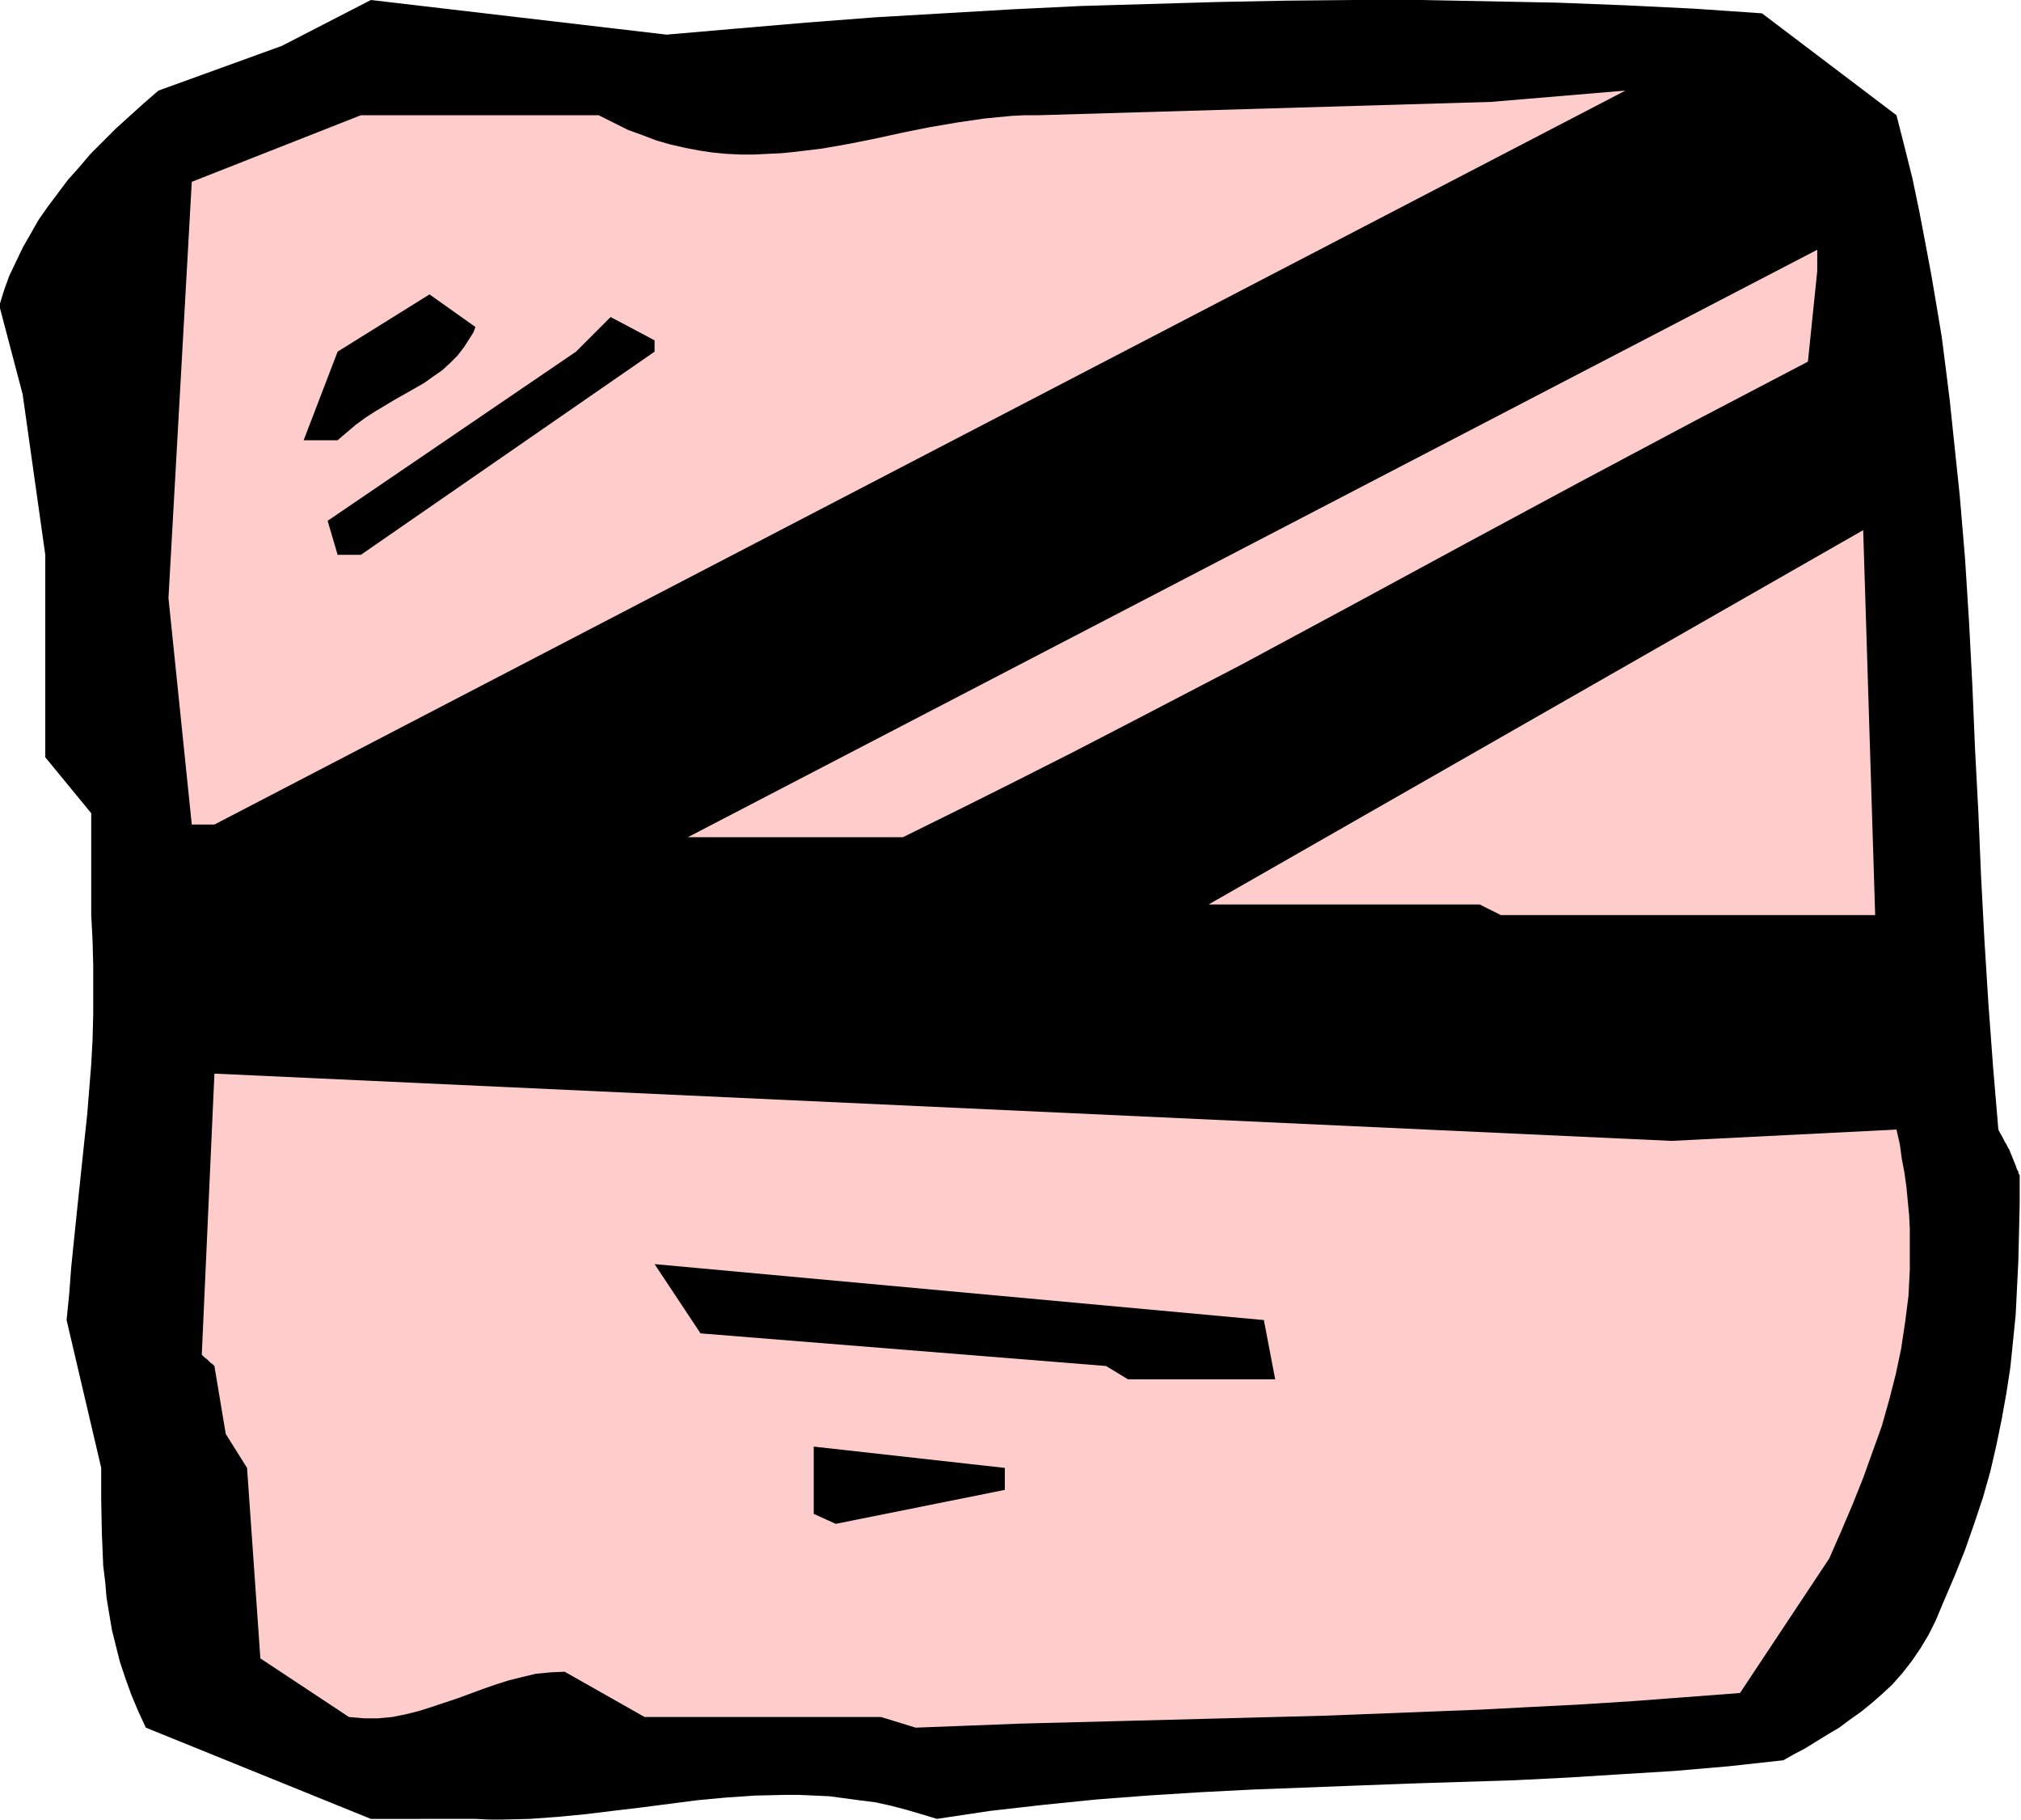 <svg xmlns="http://www.w3.org/2000/svg" fill-rule="evenodd" height="441.663" preserveAspectRatio="none" stroke-linecap="round" viewBox="0 0 3035 2733" width="490.455"><style>.brush1{fill:#000}.pen1{stroke:none}.brush2{fill:#fcc}</style><path class="pen1 brush1" d="m557 2731-338-137-12-26-10-24-9-25-8-24-6-24-6-24-4-24-4-24-2-24-3-24-2-48-1-49v-50l-52-222 4-40 3-40 8-78 8-76 4-38 4-37 6-75 2-37 1-38v-74l-1-37-2-38v-153l-69-84V833L34 592-1 459l7-23 8-22 10-21 10-21 12-21 12-21 14-20 15-20 15-20 17-19 17-20 19-19 19-19 21-19 21-19 22-19 185-67L557 0l444 52 104-9 105-9 104-8 103-6 103-6 103-5 103-3 103-3 102-2 102-1h102l102 2 102 2 103 4 102 5 102 7 202 153 12 47 12 48 10 48 9 47 9 48 8 47 8 48 6 47 6 48 5 48 10 95 8 95 6 95 5 96 4 95 5 95 4 95 5 95 6 96 7 95 8 95 3 6 3 5 2 4 2 4 2 3 1 2 2 4 2 3v1l3 7 2 5 2 5 2 5 1 3 1 3 2 3v2l1 2 1 1v45l-1 43-1 41-2 41-2 40-4 40-4 39-6 39-7 39-8 39-9 39-11 39-13 39-14 40-16 40-9 21-9 21-5 12-5 12-11 22-12 20-13 19-14 18-15 17-15 14-16 14-16 13-17 12-16 12-17 10-34 21-17 9-16 9-82 9-81 7-81 5-80 5-80 4-158 5-79 3-157 6-78 4-79 5-78 6-79 8-79 9-40 6-40 6-23-7-24-7-23-6-23-5-24-3-22-3-23-3-22-1-23-1h-22l-44 1-44 3-43 4-85 11-42 5-41 5-42 4-41 3-41 1h-21l-20-1H557z"/><path class="pen1 brush2" d="M1323 2578H968l-120-68-22 1-21 2-21 5-20 5-19 6-20 7-38 14-39 13-19 6-20 5-20 4-21 2h-21l-11-1-12-1-133-88-20-286-32-51-17-102-3-3-3-2-5-5-4-3-2-2-1-1-1-1 19-422 2188 101 338-17 5 22 3 22 4 21 3 22 2 21 2 21 1 20v61l-2 40-5 39-6 40-8 38-10 39-11 39-14 39-14 39-16 40-17 40-18 41-134 202-79 6-79 6-78 5-78 4-77 4-77 3-153 6-153 4-153 4-155 4-77 3-79 3-52-16z"/><path class="pen1 brush1" d="M1222 2273v-101l287 32v33l-254 51-33-15zm439-222-609-49-69-104 915 84 17 89h-221l-33-20z"/><path class="pen1 brush2" d="M2222 1358h-407l983-562 18 578h-562l-32-16zm-916-101h-273l1696-882v32l-14 136-172 90-171 91-169 91-168 91-169 91-169 88-85 44-85 43-86 43-85 42h-50zm-1018-19-35-340 35-625 254-100h357l22 11 22 11 22 8 21 8 21 6 22 5 21 4 20 3 21 2 21 1h21l20-1 21-1 20-2 41-5 40-7 40-8 41-9 40-8 41-7 41-6 20-2 21-2 20-1h21l679-20 202-17L322 1238h-34z"/><path class="pen1 brush1" d="m507 833-15-51 373-254 52-52 66 35v17L542 833h-35zm-51-172 51-133 138-86 69 49-3 8-5 8-9 14-10 13-11 11-12 11-13 9-14 10-14 8-30 17-30 18-14 9-15 11-13 11-14 12h-51z"/></svg>
